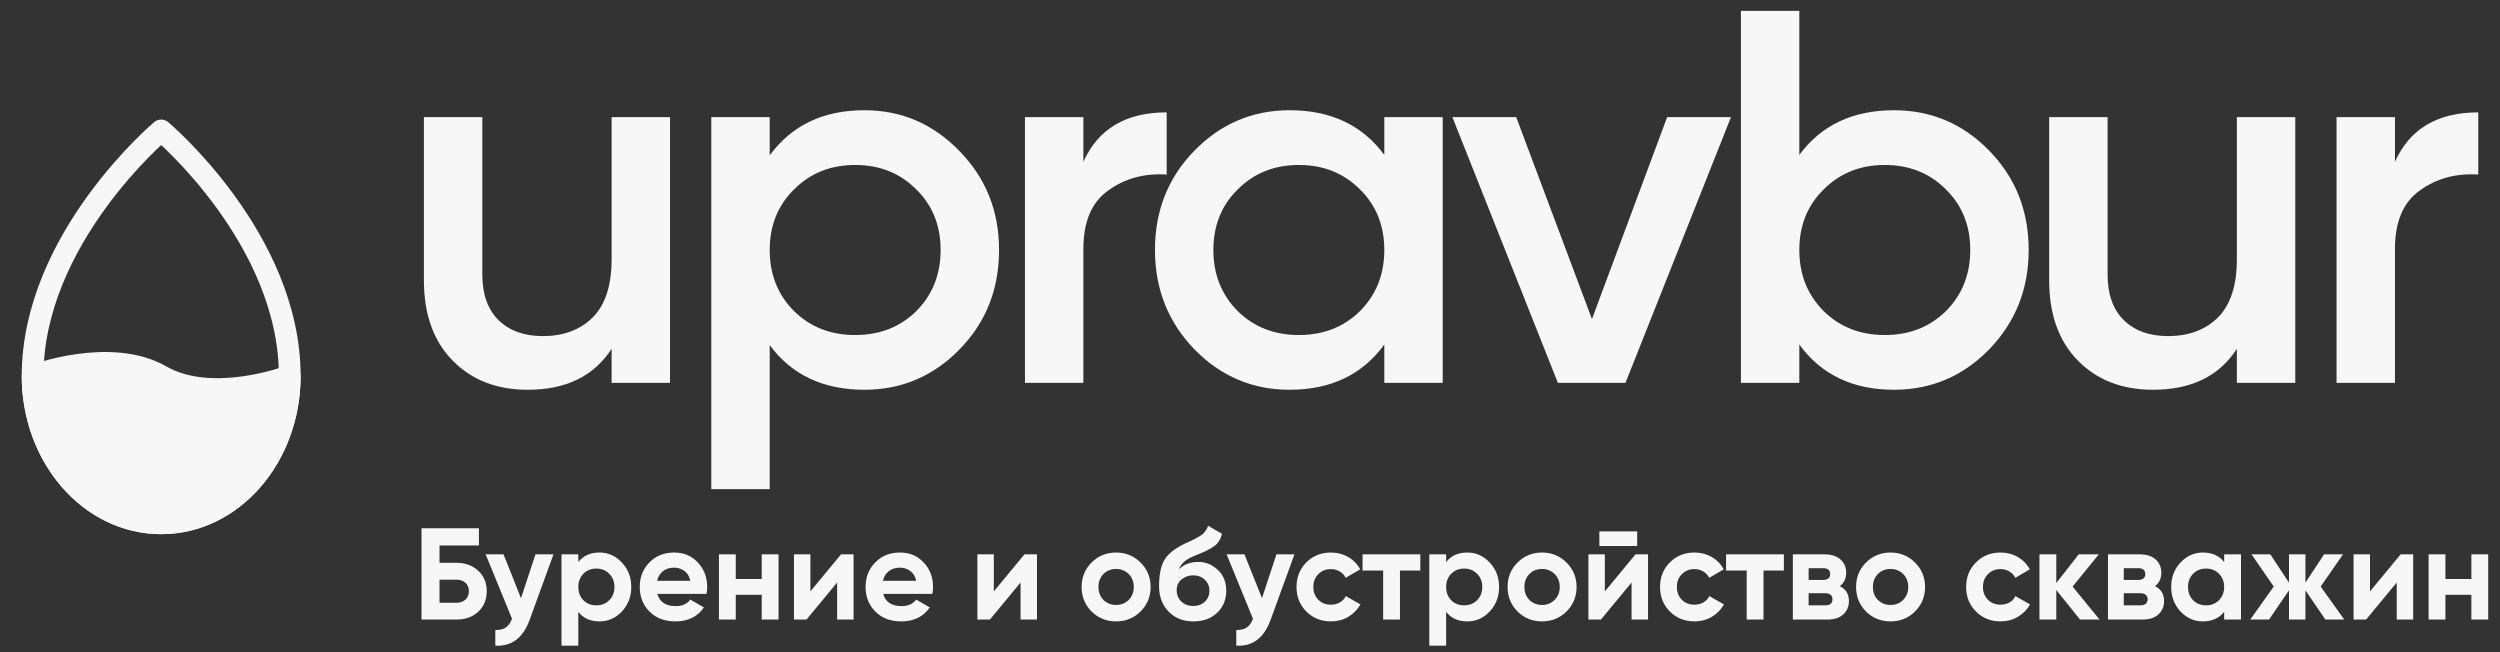 <?xml version="1.0" encoding="UTF-8"?> <svg xmlns="http://www.w3.org/2000/svg" width="230" height="60" viewBox="0 0 230 60" fill="none"><rect x="0" y="0" width="230" height="60" fill="#333333" stroke="none"/><path d="M41.996 51.78C42.812 51.78 43.48 52.024 44 52.512C44.52 52.992 44.78 53.616 44.78 54.384C44.78 55.16 44.52 55.792 44 56.28C43.48 56.76 42.812 57 41.996 57H38.78V48.6H44.06V50.184H40.436V51.78H41.996ZM41.996 55.452C42.324 55.452 42.596 55.36 42.812 55.176C43.028 54.984 43.136 54.72 43.136 54.384C43.136 54.048 43.028 53.788 42.812 53.604C42.596 53.42 42.324 53.328 41.996 53.328H40.436V55.452H41.996ZM49.264 51H50.92L48.736 57C48.129 58.688 47.072 59.488 45.569 59.4V57.96C45.977 57.968 46.297 57.892 46.529 57.732C46.769 57.572 46.961 57.304 47.105 56.928L44.681 51H46.325L47.932 55.032L49.264 51ZM55.149 50.832C55.957 50.832 56.645 51.14 57.213 51.756C57.789 52.364 58.077 53.112 58.077 54C58.077 54.888 57.789 55.64 57.213 56.256C56.645 56.864 55.957 57.168 55.149 57.168C54.309 57.168 53.661 56.876 53.205 56.292V59.4H51.657V51H53.205V51.708C53.661 51.124 54.309 50.832 55.149 50.832ZM53.673 55.224C53.985 55.536 54.381 55.692 54.861 55.692C55.341 55.692 55.737 55.536 56.049 55.224C56.369 54.904 56.529 54.496 56.529 54C56.529 53.504 56.369 53.1 56.049 52.788C55.737 52.468 55.341 52.308 54.861 52.308C54.381 52.308 53.985 52.468 53.673 52.788C53.361 53.1 53.205 53.504 53.205 54C53.205 54.496 53.361 54.904 53.673 55.224ZM60.477 54.636C60.685 55.388 61.249 55.764 62.169 55.764C62.761 55.764 63.209 55.564 63.513 55.164L64.761 55.884C64.169 56.74 63.297 57.168 62.145 57.168C61.153 57.168 60.357 56.868 59.757 56.268C59.157 55.668 58.857 54.912 58.857 54C58.857 53.096 59.153 52.344 59.745 51.744C60.337 51.136 61.097 50.832 62.025 50.832C62.905 50.832 63.629 51.136 64.197 51.744C64.773 52.352 65.061 53.104 65.061 54C65.061 54.2 65.041 54.412 65.001 54.636H60.477ZM60.453 53.436H63.513C63.425 53.028 63.241 52.724 62.961 52.524C62.689 52.324 62.377 52.224 62.025 52.224C61.609 52.224 61.265 52.332 60.993 52.548C60.721 52.756 60.541 53.052 60.453 53.436ZM70.078 51H71.626V57H70.078V54.72H67.69V57H66.142V51H67.69V53.268H70.078V51ZM77.376 51H78.528V57H77.016V53.592L74.196 57H73.044V51H74.556V54.408L77.376 51ZM81.254 54.636C81.462 55.388 82.026 55.764 82.946 55.764C83.538 55.764 83.986 55.564 84.29 55.164L85.538 55.884C84.946 56.74 84.074 57.168 82.922 57.168C81.93 57.168 81.134 56.868 80.534 56.268C79.934 55.668 79.634 54.912 79.634 54C79.634 53.096 79.93 52.344 80.522 51.744C81.114 51.136 81.874 50.832 82.802 50.832C83.682 50.832 84.406 51.136 84.974 51.744C85.55 52.352 85.838 53.104 85.838 54C85.838 54.2 85.818 54.412 85.778 54.636H81.254ZM81.23 53.436H84.29C84.202 53.028 84.018 52.724 83.738 52.524C83.466 52.324 83.154 52.224 82.802 52.224C82.386 52.224 82.042 52.332 81.77 52.548C81.498 52.756 81.318 53.052 81.23 53.436ZM94.251 51H95.403V57H93.891V53.592L91.071 57H89.919V51H91.431V54.408L94.251 51ZM104.933 56.256C104.317 56.864 103.565 57.168 102.677 57.168C101.789 57.168 101.037 56.864 100.421 56.256C99.813 55.64 99.509 54.888 99.509 54C99.509 53.112 99.813 52.364 100.421 51.756C101.037 51.14 101.789 50.832 102.677 50.832C103.565 50.832 104.317 51.14 104.933 51.756C105.549 52.364 105.857 53.112 105.857 54C105.857 54.888 105.549 55.64 104.933 56.256ZM101.513 55.188C101.825 55.5 102.213 55.656 102.677 55.656C103.141 55.656 103.529 55.5 103.841 55.188C104.153 54.876 104.309 54.48 104.309 54C104.309 53.52 104.153 53.124 103.841 52.812C103.529 52.5 103.141 52.344 102.677 52.344C102.213 52.344 101.825 52.5 101.513 52.812C101.209 53.124 101.057 53.52 101.057 54C101.057 54.48 101.209 54.876 101.513 55.188ZM109.79 57.168C108.846 57.168 108.082 56.864 107.498 56.256C106.922 55.648 106.634 54.876 106.634 53.94C106.634 52.916 106.786 52.128 107.09 51.576C107.394 51.016 108.006 50.508 108.926 50.052C109.062 49.988 109.254 49.9 109.502 49.788C109.75 49.668 109.918 49.584 110.006 49.536C110.102 49.488 110.23 49.416 110.39 49.32C110.55 49.224 110.662 49.14 110.726 49.068C110.798 48.988 110.874 48.888 110.954 48.768C111.034 48.648 111.098 48.516 111.146 48.372L112.418 49.104C112.314 49.592 112.078 49.972 111.71 50.244C111.35 50.508 110.806 50.78 110.078 51.06C109.566 51.26 109.194 51.46 108.962 51.66C108.73 51.86 108.562 52.1 108.458 52.38C108.906 51.924 109.506 51.696 110.258 51.696C110.922 51.696 111.514 51.94 112.034 52.428C112.554 52.908 112.814 53.548 112.814 54.348C112.814 55.172 112.534 55.848 111.974 56.376C111.422 56.904 110.694 57.168 109.79 57.168ZM108.686 55.344C108.982 55.616 109.346 55.752 109.778 55.752C110.21 55.752 110.566 55.62 110.846 55.356C111.126 55.092 111.266 54.756 111.266 54.348C111.266 53.94 111.126 53.604 110.846 53.34C110.566 53.068 110.206 52.932 109.766 52.932C109.374 52.932 109.022 53.056 108.71 53.304C108.406 53.552 108.254 53.884 108.254 54.3C108.254 54.724 108.398 55.072 108.686 55.344ZM117.433 51H119.089L116.905 57C116.297 58.688 115.241 59.488 113.737 59.4V57.96C114.145 57.968 114.465 57.892 114.697 57.732C114.937 57.572 115.129 57.304 115.273 56.928L112.849 51H114.493L116.101 55.032L117.433 51ZM122.447 57.168C121.543 57.168 120.787 56.864 120.179 56.256C119.579 55.648 119.279 54.896 119.279 54C119.279 53.104 119.579 52.352 120.179 51.744C120.787 51.136 121.543 50.832 122.447 50.832C123.031 50.832 123.563 50.972 124.043 51.252C124.523 51.532 124.887 51.908 125.135 52.38L123.803 53.16C123.683 52.912 123.499 52.716 123.251 52.572C123.011 52.428 122.739 52.356 122.435 52.356C121.971 52.356 121.587 52.512 121.283 52.824C120.979 53.128 120.827 53.52 120.827 54C120.827 54.472 120.979 54.864 121.283 55.176C121.587 55.48 121.971 55.632 122.435 55.632C122.747 55.632 123.023 55.564 123.263 55.428C123.511 55.284 123.695 55.088 123.815 54.84L125.159 55.608C124.895 56.08 124.523 56.46 124.043 56.748C123.563 57.028 123.031 57.168 122.447 57.168ZM130.67 51V52.488H128.798V57H127.25V52.488H125.354V51H130.67ZM134.989 50.832C135.797 50.832 136.485 51.14 137.053 51.756C137.629 52.364 137.917 53.112 137.917 54C137.917 54.888 137.629 55.64 137.053 56.256C136.485 56.864 135.797 57.168 134.989 57.168C134.149 57.168 133.501 56.876 133.045 56.292V59.4H131.497V51H133.045V51.708C133.501 51.124 134.149 50.832 134.989 50.832ZM133.513 55.224C133.825 55.536 134.221 55.692 134.701 55.692C135.181 55.692 135.577 55.536 135.889 55.224C136.209 54.904 136.369 54.496 136.369 54C136.369 53.504 136.209 53.1 135.889 52.788C135.577 52.468 135.181 52.308 134.701 52.308C134.221 52.308 133.825 52.468 133.513 52.788C133.201 53.1 133.045 53.504 133.045 54C133.045 54.496 133.201 54.904 133.513 55.224ZM144.121 56.256C143.505 56.864 142.753 57.168 141.865 57.168C140.977 57.168 140.225 56.864 139.609 56.256C139.001 55.64 138.697 54.888 138.697 54C138.697 53.112 139.001 52.364 139.609 51.756C140.225 51.14 140.977 50.832 141.865 50.832C142.753 50.832 143.505 51.14 144.121 51.756C144.737 52.364 145.045 53.112 145.045 54C145.045 54.888 144.737 55.64 144.121 56.256ZM140.701 55.188C141.013 55.5 141.401 55.656 141.865 55.656C142.329 55.656 142.717 55.5 143.029 55.188C143.341 54.876 143.497 54.48 143.497 54C143.497 53.52 143.341 53.124 143.029 52.812C142.717 52.5 142.329 52.344 141.865 52.344C141.401 52.344 141.013 52.5 140.701 52.812C140.397 53.124 140.245 53.52 140.245 54C140.245 54.48 140.397 54.876 140.701 55.188ZM147.142 50.232V48.888H150.622V50.232H147.142ZM150.466 51H151.618V57H150.106V53.592L147.286 57H146.134V51H147.646V54.408L150.466 51ZM155.892 57.168C154.988 57.168 154.232 56.864 153.624 56.256C153.024 55.648 152.724 54.896 152.724 54C152.724 53.104 153.024 52.352 153.624 51.744C154.232 51.136 154.988 50.832 155.892 50.832C156.476 50.832 157.008 50.972 157.488 51.252C157.968 51.532 158.332 51.908 158.58 52.38L157.248 53.16C157.128 52.912 156.944 52.716 156.696 52.572C156.456 52.428 156.184 52.356 155.88 52.356C155.416 52.356 155.032 52.512 154.728 52.824C154.424 53.128 154.272 53.52 154.272 54C154.272 54.472 154.424 54.864 154.728 55.176C155.032 55.48 155.416 55.632 155.88 55.632C156.192 55.632 156.468 55.564 156.708 55.428C156.956 55.284 157.14 55.088 157.26 54.84L158.604 55.608C158.34 56.08 157.968 56.46 157.488 56.748C157.008 57.028 156.476 57.168 155.892 57.168ZM164.116 51V52.488H162.244V57H160.696V52.488H158.8V51H164.116ZM169.262 53.928C169.822 54.2 170.102 54.656 170.102 55.296C170.102 55.8 169.926 56.212 169.574 56.532C169.23 56.844 168.738 57 168.098 57H164.942V51H167.858C168.49 51 168.978 51.156 169.322 51.468C169.674 51.78 169.85 52.188 169.85 52.692C169.85 53.22 169.654 53.632 169.262 53.928ZM167.714 52.272H166.394V53.352H167.714C168.154 53.352 168.374 53.172 168.374 52.812C168.374 52.452 168.154 52.272 167.714 52.272ZM167.918 55.692C168.366 55.692 168.59 55.5 168.59 55.116C168.59 54.948 168.53 54.816 168.41 54.72C168.29 54.624 168.126 54.576 167.918 54.576H166.394V55.692H167.918ZM176.183 56.256C175.567 56.864 174.815 57.168 173.927 57.168C173.039 57.168 172.287 56.864 171.671 56.256C171.063 55.64 170.759 54.888 170.759 54C170.759 53.112 171.063 52.364 171.671 51.756C172.287 51.14 173.039 50.832 173.927 50.832C174.815 50.832 175.567 51.14 176.183 51.756C176.799 52.364 177.107 53.112 177.107 54C177.107 54.888 176.799 55.64 176.183 56.256ZM172.763 55.188C173.075 55.5 173.463 55.656 173.927 55.656C174.391 55.656 174.779 55.5 175.091 55.188C175.403 54.876 175.559 54.48 175.559 54C175.559 53.52 175.403 53.124 175.091 52.812C174.779 52.5 174.391 52.344 173.927 52.344C173.463 52.344 173.075 52.5 172.763 52.812C172.459 53.124 172.307 53.52 172.307 54C172.307 54.48 172.459 54.876 172.763 55.188ZM184.052 57.168C183.148 57.168 182.392 56.864 181.784 56.256C181.184 55.648 180.884 54.896 180.884 54C180.884 53.104 181.184 52.352 181.784 51.744C182.392 51.136 183.148 50.832 184.052 50.832C184.636 50.832 185.168 50.972 185.648 51.252C186.128 51.532 186.492 51.908 186.74 52.38L185.408 53.16C185.288 52.912 185.104 52.716 184.856 52.572C184.616 52.428 184.344 52.356 184.04 52.356C183.576 52.356 183.192 52.512 182.888 52.824C182.584 53.128 182.432 53.52 182.432 54C182.432 54.472 182.584 54.864 182.888 55.176C183.192 55.48 183.576 55.632 184.04 55.632C184.352 55.632 184.628 55.564 184.868 55.428C185.116 55.284 185.3 55.088 185.42 54.84L186.764 55.608C186.5 56.08 186.128 56.46 185.648 56.748C185.168 57.028 184.636 57.168 184.052 57.168ZM193.162 57H191.362L189.178 54.276V57H187.63V51H189.178V53.64L191.242 51H193.09L190.678 53.964L193.162 57ZM198.255 53.928C198.815 54.2 199.095 54.656 199.095 55.296C199.095 55.8 198.919 56.212 198.567 56.532C198.223 56.844 197.731 57 197.091 57H193.935V51H196.851C197.483 51 197.971 51.156 198.315 51.468C198.667 51.78 198.843 52.188 198.843 52.692C198.843 53.22 198.647 53.632 198.255 53.928ZM196.707 52.272H195.387V53.352H196.707C197.147 53.352 197.367 53.172 197.367 52.812C197.367 52.452 197.147 52.272 196.707 52.272ZM196.911 55.692C197.359 55.692 197.583 55.5 197.583 55.116C197.583 54.948 197.523 54.816 197.403 54.72C197.283 54.624 197.119 54.576 196.911 54.576H195.387V55.692H196.911ZM204.623 51H206.171V57H204.623V56.292C204.159 56.876 203.507 57.168 202.667 57.168C201.867 57.168 201.179 56.864 200.603 56.256C200.035 55.64 199.751 54.888 199.751 54C199.751 53.112 200.035 52.364 200.603 51.756C201.179 51.14 201.867 50.832 202.667 50.832C203.507 50.832 204.159 51.124 204.623 51.708V51ZM201.767 55.224C202.079 55.536 202.475 55.692 202.955 55.692C203.435 55.692 203.831 55.536 204.143 55.224C204.463 54.904 204.623 54.496 204.623 54C204.623 53.504 204.463 53.1 204.143 52.788C203.831 52.468 203.435 52.308 202.955 52.308C202.475 52.308 202.079 52.468 201.767 52.788C201.455 53.1 201.299 53.504 201.299 54C201.299 54.496 201.455 54.904 201.767 55.224ZM215.675 57H213.935L212.099 54.312V57H210.587V54.312L208.751 57H207.023L209.183 53.964L207.143 51H208.871L210.587 53.604V51H212.099V53.604L213.815 51H215.555L213.503 53.964L215.675 57ZM220.86 51H222.012V57H220.5V53.592L217.68 57H216.528V51H218.04V54.408L220.86 51ZM227.367 51H228.915V57H227.367V54.72H224.979V57H223.431V51H224.979V53.268H227.367V51Z" fill="#F7F7F7"></path><path d="M56.268 10.778H61.642V35.222H56.268V32.093C54.642 34.603 52.071 35.858 48.555 35.858C45.702 35.858 43.396 34.962 41.638 33.169C39.879 31.376 39 28.916 39 25.787V10.778H44.374V25.249C44.374 27.074 44.872 28.476 45.867 29.453C46.863 30.431 48.223 30.92 49.948 30.92C51.839 30.92 53.365 30.35 54.526 29.209C55.687 28.036 56.268 26.259 56.268 23.88V10.778Z" fill="#F7F7F7"></path><path d="M79.522 10.142C82.939 10.142 85.858 11.397 88.28 13.907C90.702 16.384 91.913 19.415 91.913 23C91.913 26.618 90.702 29.665 88.28 32.142C85.858 34.619 82.939 35.858 79.522 35.858C75.74 35.858 72.837 34.489 70.813 31.751V45H65.439V10.778H70.813V14.298C72.837 11.527 75.74 10.142 79.522 10.142ZM73.052 28.622C74.545 30.089 76.42 30.822 78.676 30.822C80.932 30.822 82.806 30.089 84.299 28.622C85.792 27.123 86.538 25.249 86.538 23C86.538 20.751 85.792 18.893 84.299 17.427C82.806 15.927 80.932 15.178 78.676 15.178C76.42 15.178 74.545 15.927 73.052 17.427C71.56 18.893 70.813 20.751 70.813 23C70.813 25.249 71.56 27.123 73.052 28.622Z" fill="#F7F7F7"></path><path d="M99.67 14.884C101.03 11.853 103.585 10.338 107.334 10.338V16.058C105.277 15.927 103.485 16.416 101.959 17.524C100.433 18.6 99.67 20.393 99.67 22.902V35.222H94.296V10.778H99.67V14.884Z" fill="#F7F7F7"></path><path d="M127.356 10.778H132.731V35.222H127.356V31.702C125.333 34.473 122.43 35.858 118.648 35.858C115.231 35.858 112.311 34.619 109.889 32.142C107.468 29.633 106.257 26.585 106.257 23C106.257 19.382 107.468 16.335 109.889 13.858C112.311 11.381 115.231 10.142 118.648 10.142C122.43 10.142 125.333 11.511 127.356 14.249V10.778ZM113.871 28.622C115.363 30.089 117.238 30.822 119.494 30.822C121.75 30.822 123.624 30.089 125.117 28.622C126.61 27.123 127.356 25.249 127.356 23C127.356 20.751 126.61 18.893 125.117 17.427C123.624 15.927 121.75 15.178 119.494 15.178C117.238 15.178 115.363 15.927 113.871 17.427C112.378 18.893 111.631 20.751 111.631 23C111.631 25.249 112.378 27.123 113.871 28.622Z" fill="#F7F7F7"></path><path d="M153.377 10.778H159.249L149.545 35.222H143.325L133.621 10.778H139.493L146.46 29.356L153.377 10.778Z" fill="#F7F7F7"></path><path d="M174.247 10.142C177.664 10.142 180.584 11.381 183.005 13.858C185.427 16.335 186.638 19.382 186.638 23C186.638 26.585 185.427 29.633 183.005 32.142C180.584 34.619 177.664 35.858 174.247 35.858C170.465 35.858 167.562 34.473 165.538 31.702V35.222H160.164V1H165.538V14.249C167.562 11.511 170.465 10.142 174.247 10.142ZM167.778 28.622C169.271 30.089 171.145 30.822 173.401 30.822C175.657 30.822 177.531 30.089 179.024 28.622C180.517 27.123 181.264 25.249 181.264 23C181.264 20.751 180.517 18.893 179.024 17.427C177.531 15.927 175.657 15.178 173.401 15.178C171.145 15.178 169.271 15.927 167.778 17.427C166.285 18.893 165.538 20.751 165.538 23C165.538 25.249 166.285 27.123 167.778 28.622Z" fill="#F7F7F7"></path><path d="M205.791 10.778H211.166V35.222H205.791V32.093C204.166 34.603 201.594 35.858 198.078 35.858C195.225 35.858 192.919 34.962 191.161 33.169C189.402 31.376 188.523 28.916 188.523 25.787V10.778H193.898V25.249C193.898 27.074 194.395 28.476 195.391 29.453C196.386 30.431 197.746 30.92 199.471 30.92C201.362 30.92 202.888 30.35 204.049 29.209C205.211 28.036 205.791 26.259 205.791 23.88V10.778Z" fill="#F7F7F7"></path><path d="M220.336 14.884C221.697 11.853 224.251 10.338 228 10.338V16.058C225.943 15.927 224.152 16.416 222.626 17.524C221.099 18.6 220.336 20.393 220.336 22.902V35.222H214.962V10.778H220.336V14.884Z" fill="#F7F7F7"></path><path fill-rule="evenodd" clip-rule="evenodd" d="M14.829 48.143C21.361 48.143 26.657 42.075 26.657 34.589C26.657 21.939 14.829 12 14.829 12C14.829 12 3 21.939 3 34.589C3 42.075 8.296 48.143 14.829 48.143Z" stroke="#F7F7F7" stroke-width="2" stroke-linecap="round" stroke-linejoin="round"></path><path d="M3 34.589C3 42.075 8.296 48.143 14.829 48.143C21.361 48.143 26.657 42.075 26.657 34.589C26.657 34.589 19.56 37.3 14.829 34.589C10.097 31.879 3 34.589 3 34.589Z" fill="#F7F7F7" stroke="#F7F7F7" stroke-width="2" stroke-linejoin="round"></path></svg> 